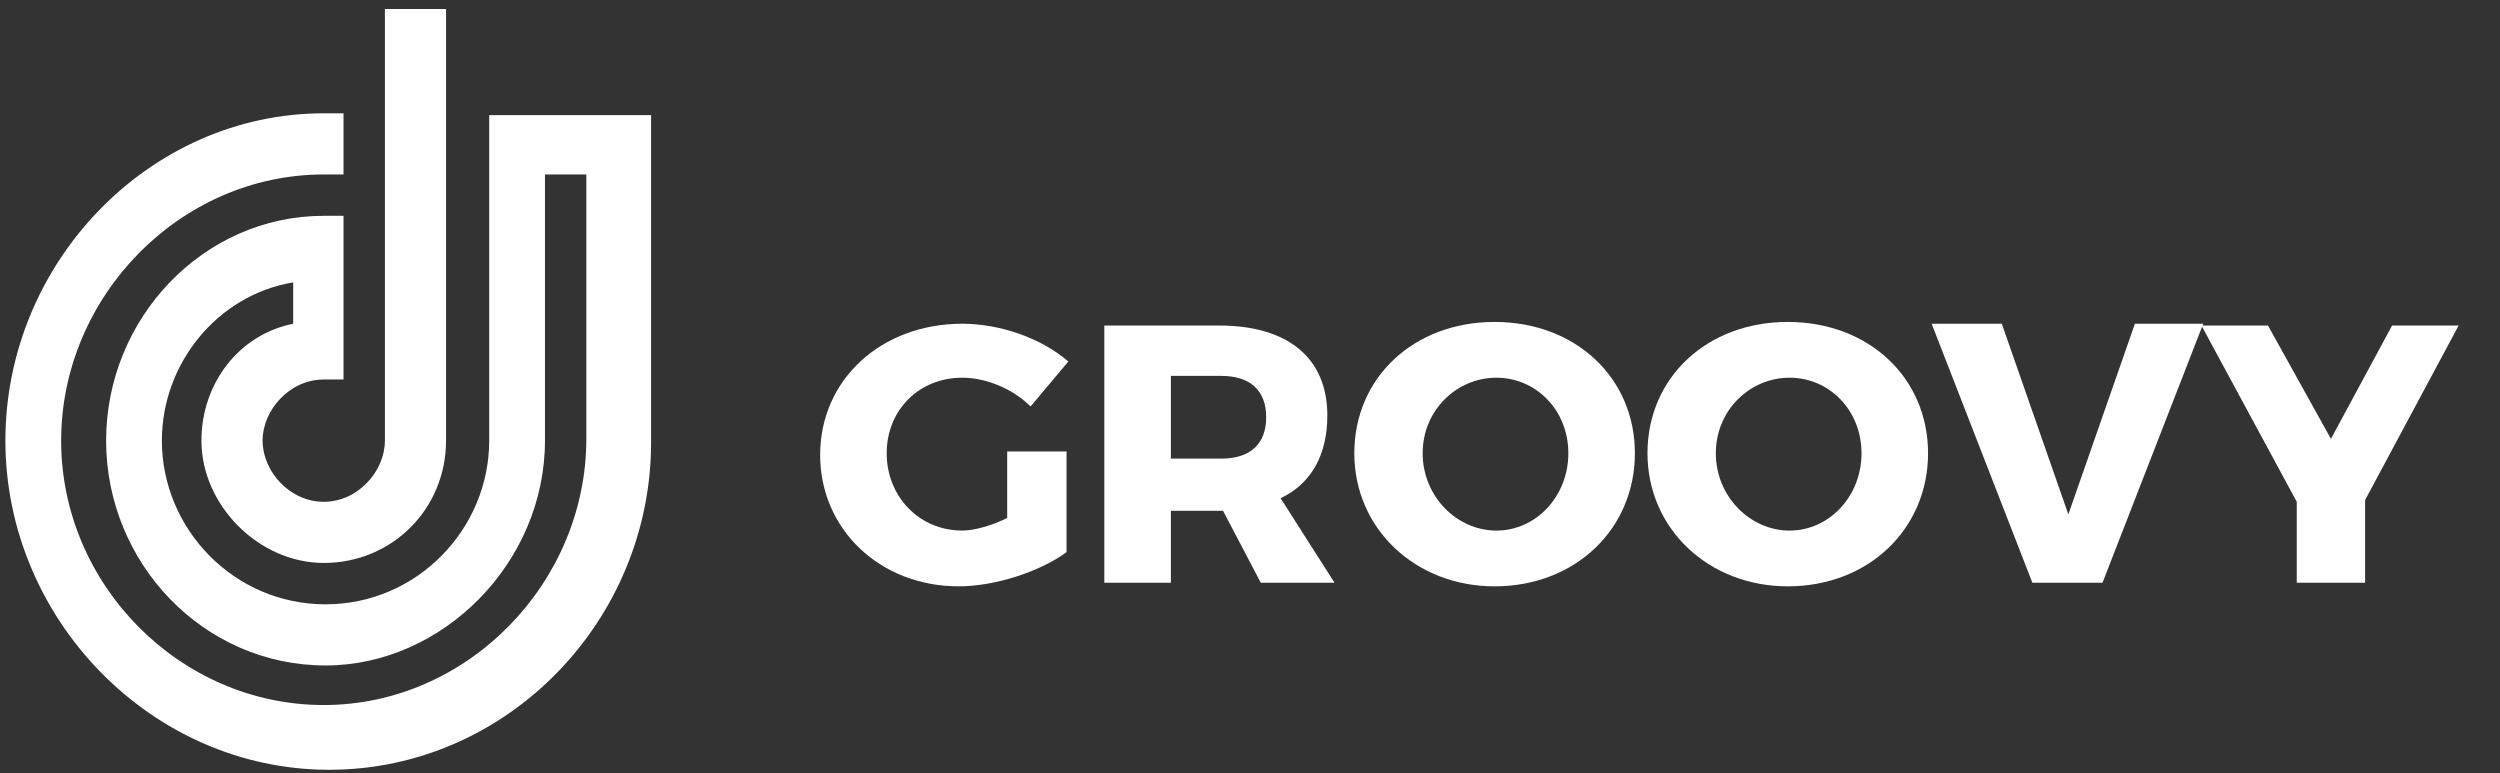 <svg version="1.1" id="Layer_1" xmlns="http://www.w3.org/2000/svg" x="0px" y="0px" width="139px" height="43px"
	 viewBox="0 0 139 43" style="enable-background:new 0 0 139 43;" xml:space="preserve">
<rect x="0" y="0" width="139" height="43" fill="#333333" stroke="none"/>
<style type="text/css">
	.st0{fill:#ffffff;}
	.st1{fill:#ffffff;}
</style>
<g>
	<path class="st0" d="M32.6,9.7c-2.3,0-2.3,0-2.3,0c0,14.8,0,14.8,0,14.8c0,6.8-5.7,12.5-12.2,12.5c-6.8,0-12.2-5.7-12.2-12.5
		S11.3,12,18,12c1.1,0,1.1,0,1.1,0c0,9.1,0,9.1,0,9.1c-1.1,0-1.1,0-1.1,0c-1.9,0-3.4,1.7-3.4,3.4s1.5,3.4,3.4,3.4
		c1.9,0,3.4-1.7,3.4-3.4c0-7.8,0-15.6,0-23.4c0-0.6,0-0.6,0-0.6c3.4,0,3.4,0,3.4,0c0,0.6,0,0.6,0,0.6c0,7.8,0,15.6,0,23.4
		c0,3.8-3,6.8-6.8,6.8c-3.6,0-6.8-3.2-6.8-6.8c0-3.2,2.1-5.9,5.1-6.5c0-2.3,0-2.3,0-2.3C12.1,16.4,9,20.2,9,24.5
		c0,4.9,4,9.1,9.1,9.1s9.1-4.2,9.1-9.1c0-5.9,0-11.6,0-17.5c0-0.6,0-0.6,0-0.6c0.6,0,0.6,0,0.6,0c2.5,0,5.1,0,7.8,0
		c0.6,0,0.6,0,0.6,0c0,18.2,0,18.2,0,18.2c0,9.9-8,18.2-17.9,18.2S0.3,34.4,0.3,24.5S8.3,6.3,18,6.3c1.1,0,1.1,0,1.1,0
		c0,3.4,0,3.4,0,3.4c-1.1,0-1.1,0-1.1,0c-8,0-14.6,6.8-14.6,14.8S10,39.2,18,39.2s14.6-6.8,14.6-14.8V9.7z"/>
</g>
<g>
		<path class="st1" d="M59.3,25.1v5.6c-1.5,1.1-4,1.9-6,1.9c-4.4,0-7.7-3.2-7.7-7.3c0-4.2,3.4-7.3,7.9-7.3c2.1,0,4.4,0.8,5.9,2.1
			l-2.1,2.5c-1-1-2.5-1.6-3.8-1.6c-2.4,0-4.2,1.8-4.2,4.2c0,2.4,1.8,4.3,4.2,4.3c0.7,0,1.7-0.3,2.5-0.7v-3.7H59.3z"/>
		<path class="st1" d="M68,28.4h-0.1h-2.8v4h-3.7V18.1h6.4c3.8,0,6,1.8,6,5c0,2.2-0.9,3.8-2.6,4.6l3,4.7h-4.1L68,28.4z M67.9,25.5
			c1.6,0,2.5-0.8,2.5-2.3c0-1.5-0.9-2.3-2.5-2.3h-2.8v4.6H67.9z"/>
		<path class="st1" d="M90.9,25.2c0,4.2-3.3,7.4-7.8,7.4c-4.4,0-7.8-3.2-7.8-7.4c0-4.2,3.3-7.3,7.8-7.3C87.6,17.9,90.9,21,90.9,25.2
			z M79.1,25.2c0,2.4,1.9,4.3,4.1,4.3c2.2,0,4-1.9,4-4.3s-1.8-4.2-4-4.2S79.1,22.8,79.1,25.2z"/>
		<path class="st1" d="M107.2,25.2c0,4.2-3.3,7.4-7.8,7.4c-4.4,0-7.8-3.2-7.8-7.4c0-4.2,3.3-7.3,7.8-7.3
			C103.9,17.9,107.2,21,107.2,25.2z M95.4,25.2c0,2.4,1.9,4.3,4.1,4.3c2.2,0,4-1.9,4-4.3s-1.8-4.2-4-4.2S95.4,22.8,95.4,25.2z"/>
		<path class="st1" d="M113,32.4l-5.6-14.4h3.9l3.7,10.6l3.7-10.6h3.8l-5.6,14.4H113z"/>
		<path class="st1" d="M131.3,32.4h-3.6v-4.5l-5.3-9.8h3.7l3.5,6.3l3.4-6.3h3.7l-5.2,9.7V32.4z"/>
</g>
</svg>
